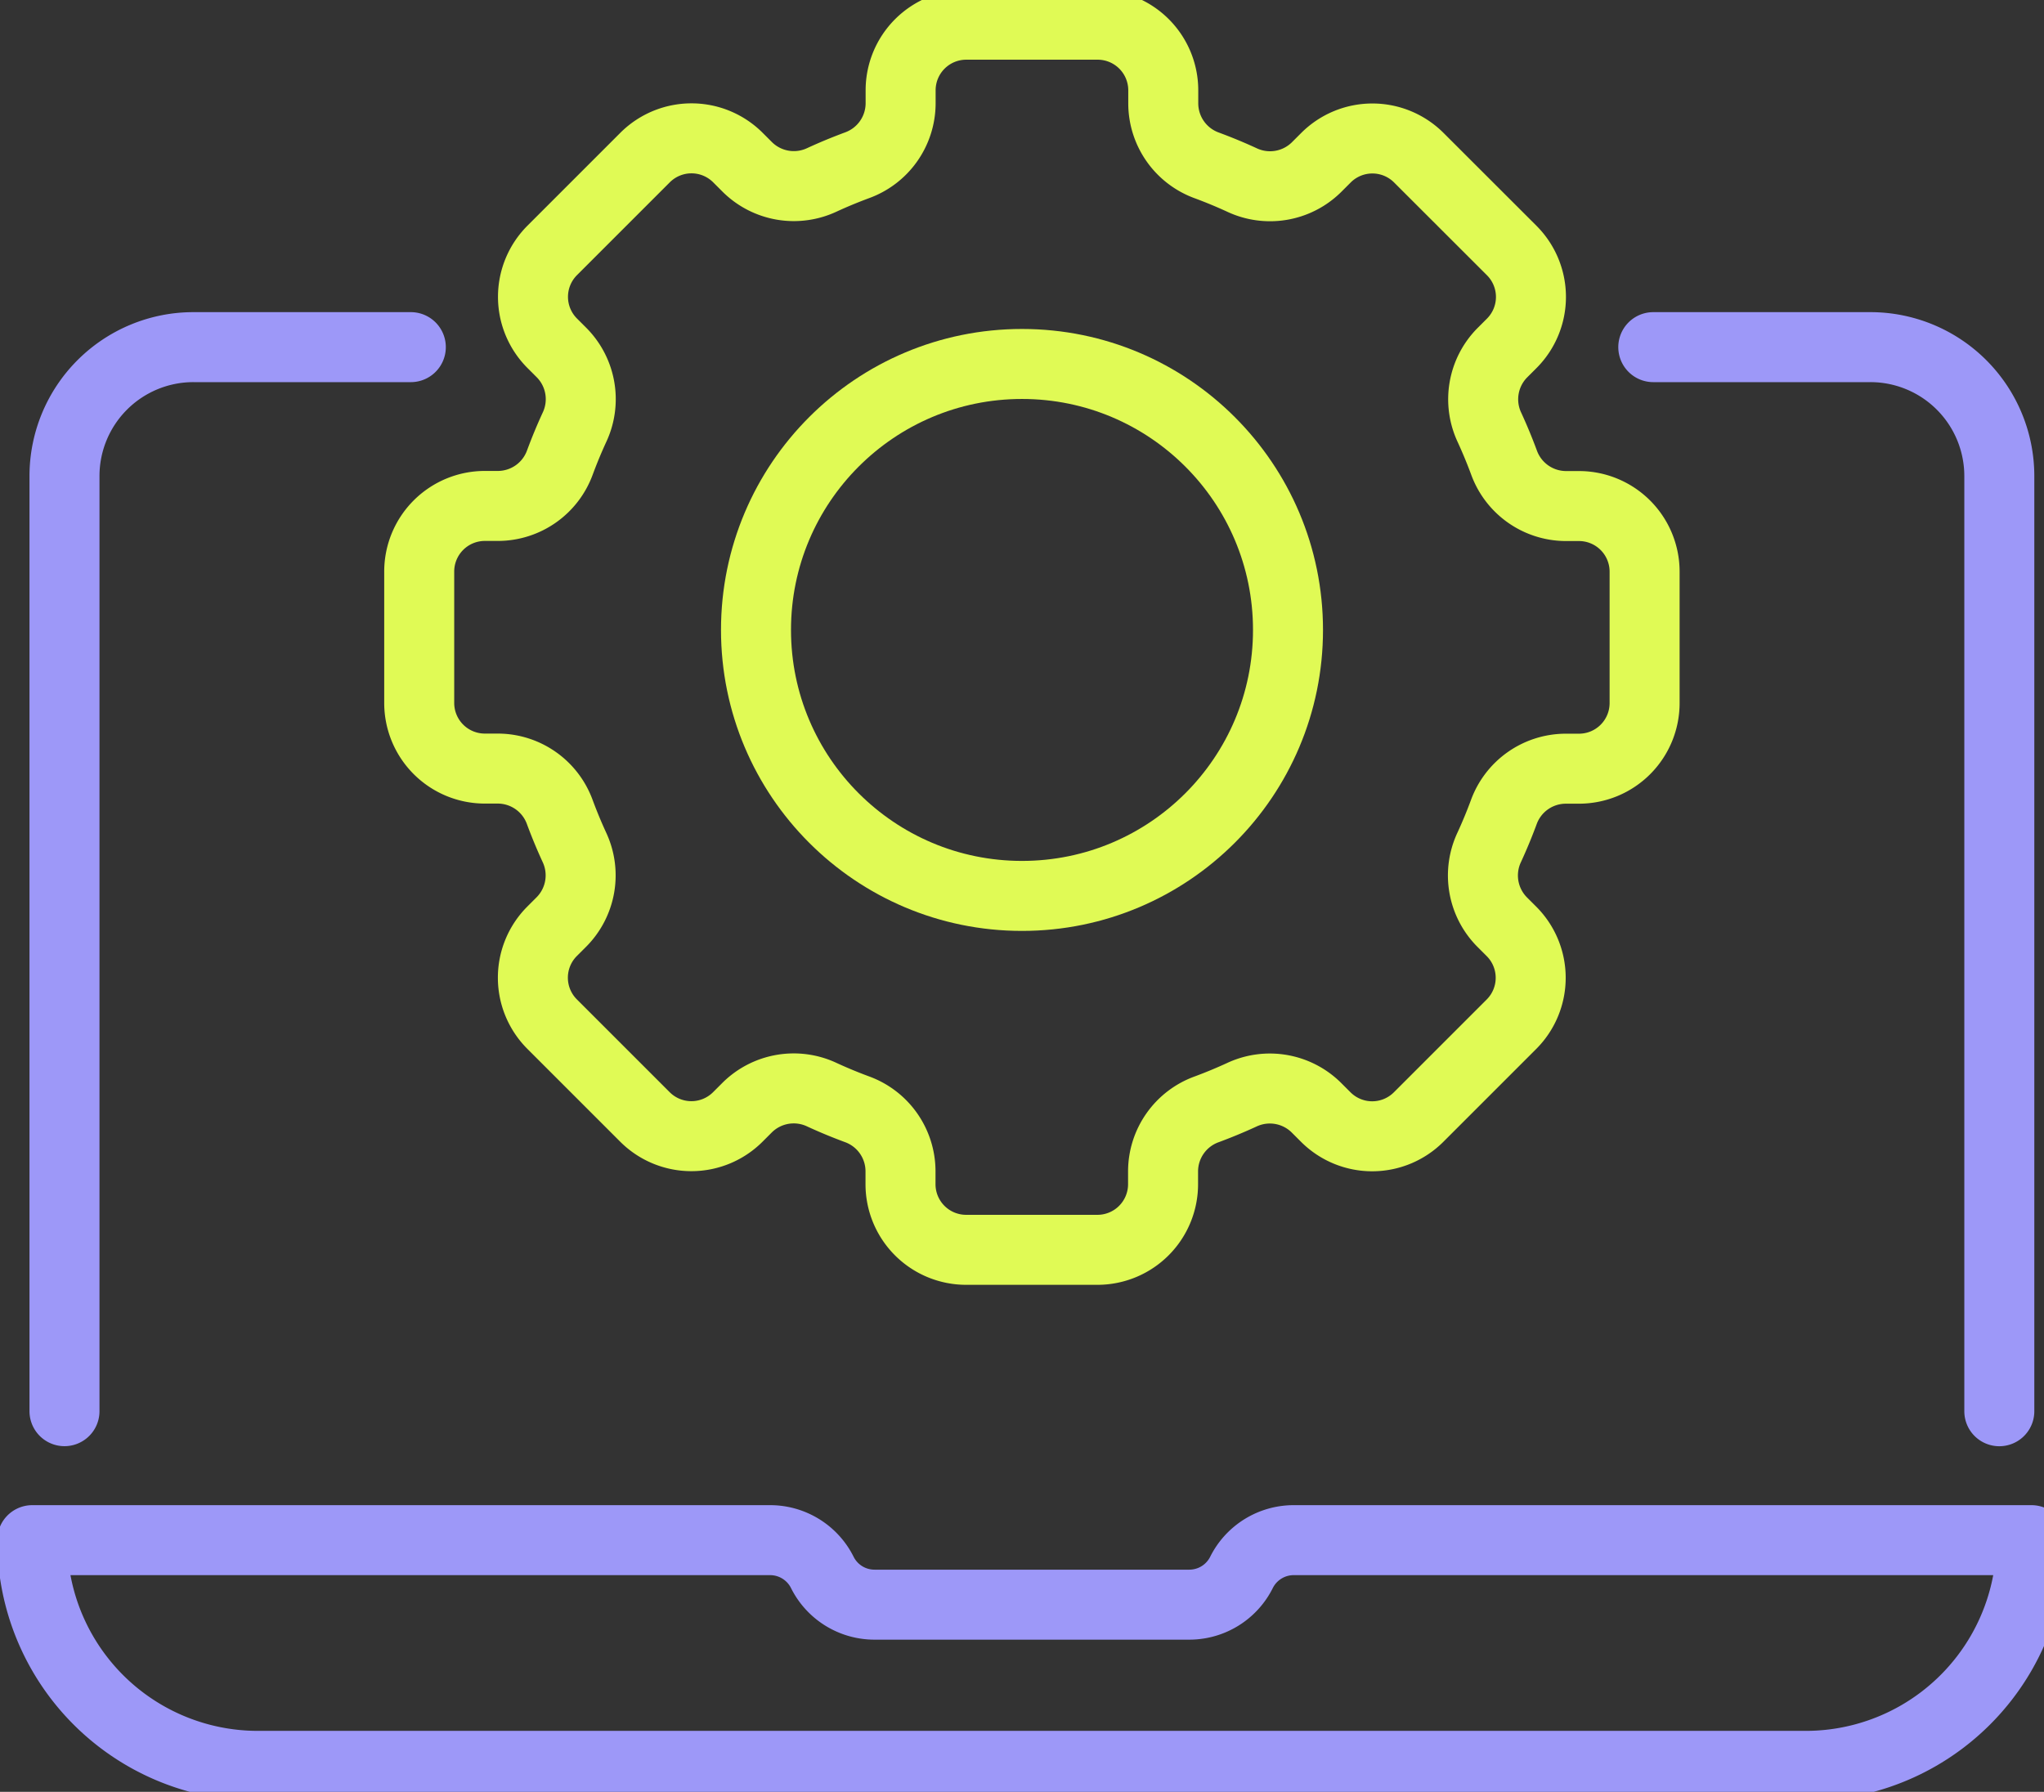 <svg xmlns="http://www.w3.org/2000/svg" xmlns:xlink="http://www.w3.org/1999/xlink" width="73" height="64" viewBox="0 0 73 64"><rect x="0" y="0" width="73" height="64" fill="#333333" stroke="none"/><defs><clipPath id="clip-path"><rect id="Rectangle_1673" data-name="Rectangle 1673" width="73" height="64" transform="translate(0 0)" fill="none" stroke="#9d98f8" stroke-width="2.5"></rect></clipPath></defs><g id="Groupe_3318" data-name="Groupe 3318" transform="translate(0 -0.466)"><g id="Groupe_3318-2" data-name="Groupe 3318" transform="translate(0 0.466)" clip-path="url(#clip-path)"><circle id="Ellipse_121" data-name="Ellipse 121" cx="9.5" cy="9.5" r="9.5" transform="translate(27 13)" fill="none" stroke="#e0fa55" stroke-linecap="round" stroke-linejoin="round" stroke-width="2.5"></circle><path id="Trac&#xE9;_5996" data-name="Trac&#xE9; 5996" d="M134.764,31.226V26.537a2.344,2.344,0,0,0-2.344-2.344h-.479a2.36,2.36,0,0,1-2.2-1.56q-.235-.634-.516-1.245a2.361,2.361,0,0,1,.454-2.667l.339-.339a2.345,2.345,0,0,0,0-3.316L126.7,11.751a2.345,2.345,0,0,0-3.316,0l-.339.339a2.361,2.361,0,0,1-2.667.454q-.61-.281-1.245-.516a2.36,2.36,0,0,1-1.56-2.2V9.344A2.344,2.344,0,0,0,115.226,7h-4.689a2.344,2.344,0,0,0-2.344,2.344v.479a2.36,2.36,0,0,1-1.56,2.2q-.634.235-1.245.516a2.361,2.361,0,0,1-2.667-.454l-.339-.339a2.345,2.345,0,0,0-3.316,0l-3.316,3.316a2.345,2.345,0,0,0,0,3.316l.339.339a2.361,2.361,0,0,1,.454,2.667q-.281.61-.516,1.245a2.36,2.36,0,0,1-2.2,1.56h-.479A2.344,2.344,0,0,0,91,26.537v4.689a2.344,2.344,0,0,0,2.344,2.344h.479a2.36,2.36,0,0,1,2.2,1.56q.235.634.516,1.245a2.361,2.361,0,0,1-.454,2.667l-.339.339a2.345,2.345,0,0,0,0,3.316l3.316,3.316a2.345,2.345,0,0,0,3.316,0l.339-.339a2.361,2.361,0,0,1,2.667-.454q.61.281,1.245.516a2.36,2.36,0,0,1,1.56,2.2v.479a2.344,2.344,0,0,0,2.344,2.344h4.689a2.344,2.344,0,0,0,2.344-2.344V47.94a2.36,2.36,0,0,1,1.56-2.2q.634-.235,1.245-.516a2.361,2.361,0,0,1,2.667.454l.339.339a2.345,2.345,0,0,0,3.316,0l3.316-3.316a2.345,2.345,0,0,0,0-3.316l-.339-.339a2.361,2.361,0,0,1-.454-2.667q.281-.61.516-1.245a2.36,2.36,0,0,1,2.2-1.56h.479A2.344,2.344,0,0,0,134.764,31.226Z" transform="translate(-76.028 -6.118)" fill="none" stroke="#e0fa55" stroke-linecap="round" stroke-linejoin="round" stroke-width="2.5"></path><path id="Trac&#xE9;_5997" data-name="Trac&#xE9; 5997" d="M78.4,336a8.061,8.061,0,0,1-8.062,8.062H15.062A8.056,8.056,0,0,1,7,336H33.353a2.083,2.083,0,0,1,1.863,1.152,2.083,2.083,0,0,0,1.863,1.152H48.324a2.083,2.083,0,0,0,1.863-1.152A2.083,2.083,0,0,1,52.051,336Z" transform="translate(-5.848 -280.989)" fill="none" stroke="#9d98f8" stroke-linecap="round" stroke-linejoin="round" stroke-width="2.5"></path><path id="Trac&#xE9;_5998" data-name="Trac&#xE9; 5998" d="M358.89,77h7.751a4.605,4.605,0,0,1,4.607,4.607v33.4" transform="translate(-299.844 -64.601)" fill="none" stroke="#9d98f8" stroke-linecap="round" stroke-linejoin="round" stroke-width="2.5"></path><path id="Trac&#xE9;_5999" data-name="Trac&#xE9; 5999" d="M14,115.005v-33.4A4.605,4.605,0,0,1,18.607,77h7.762" transform="translate(-11.697 -64.601)" fill="none" stroke="#9d98f8" stroke-linecap="round" stroke-linejoin="round" stroke-width="2.5"></path></g></g></svg>